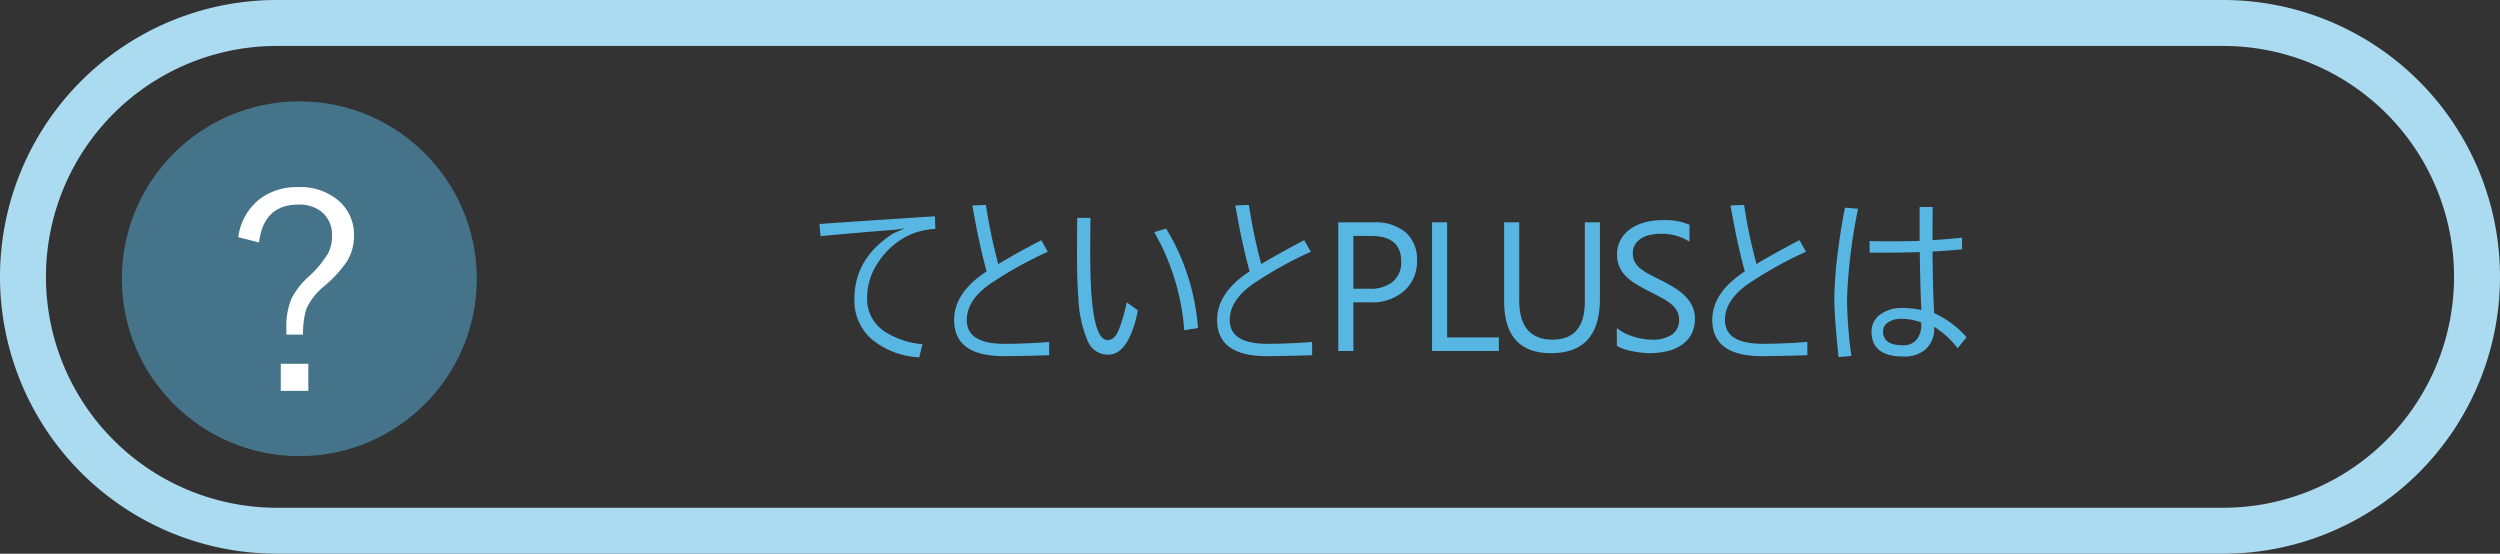 <svg xmlns="http://www.w3.org/2000/svg" xmlns:xlink="http://www.w3.org/1999/xlink" width="272.03" height="60.25" viewBox="0 0 272.03 60.25">
  <rect x="0" y="0" width="272.03" height="60.25" fill="#333333" stroke="none"/>
  <defs>
    <clipPath id="clip-path">
      <rect width="272.03" height="60.25" fill="none"/>
    </clipPath>
  </defs>
  <g id="てといとPLUS" clip-path="url(#clip-path)">
    <g id="てといとPLUS-2" data-name="てといとPLUS" transform="translate(-184.12 -1615.75)">
      <g id="角丸長方形_5" data-name="角丸長方形 5" transform="translate(184.12 1615.75)" fill="none" stroke="#abdbf0" stroke-width="5">
        <path d="M30.12,0H241.91a30.12,30.12,0,0,1,30.12,30.12v0A30.13,30.13,0,0,1,241.9,60.25H30.13A30.13,30.13,0,0,1,0,30.12v0A30.12,30.12,0,0,1,30.12,0Z" stroke="none"/>
        <path d="M30.12,2.5H241.91a27.62,27.62,0,0,1,27.62,27.62v0A27.63,27.63,0,0,1,241.9,57.75H30.13A27.63,27.63,0,0,1,2.5,30.12v0A27.62,27.62,0,0,1,30.12,2.5Z" fill="none"/>
      </g>
      <ellipse id="楕円形_3" data-name="楕円形 3" cx="19.31" cy="19.3" rx="19.31" ry="19.3" transform="translate(197.38 1626.78)" fill="rgba(88,183,226,0.5)"/>
      <path id="パス_71" data-name="パス 71" d="M-6.528-16.259a6.335,6.335,0,0,1,2.409-4.2A6.638,6.638,0,0,1-.027-21.7,6.355,6.355,0,0,1,4.59-20.054,4.9,4.9,0,0,1,6.07-16.38a5.19,5.19,0,0,1-.821,2.84,13.388,13.388,0,0,1-2.436,2.625A6.962,6.962,0,0,0,.9-8.493a9.031,9.031,0,0,0-.377,2.84H-1.292v-.686A7.74,7.74,0,0,1-.713-9.61a8.241,8.241,0,0,1,1.79-2.3,11.46,11.46,0,0,0,2.167-2.571,4.026,4.026,0,0,0,.431-1.9,3.2,3.2,0,0,0-1.09-2.6A3.811,3.811,0,0,0,.013-19.8q-3.769,0-4.28,4.118ZM1.1-2.476V.471h-3V-2.476Z" transform="translate(216.57 1657.813)" fill="#fff"/>
      <path id="パス_70" data-name="パス 70" d="M-49.611-14.658l.039,1.377a7.589,7.589,0,0,0-3.3.9,8.477,8.477,0,0,0-2.959,2.8,6.881,6.881,0,0,0-1.162,3.8,4.226,4.226,0,0,0,1.836,3.613A8.814,8.814,0,0,0-50.969-.742L-51.311.684A8.716,8.716,0,0,1-56.5-1.289a5.557,5.557,0,0,1-1.875-4.355q0-4.492,4.277-7.178l1.084-.479-.02-.039-.937.156q-1.7.1-8.086.684l-.117-1.318Q-59.309-14.033-49.611-14.658Zm6.891,5.2q2.041-1.221,4.678-2.6l.713,1.26a42.677,42.677,0,0,0-6.377,3.564q-2.441,1.748-2.441,3.877,0,2.578,4.121,2.578,2.119,0,4.844-.2V.459q-3.35.1-4.941.1-5.4,0-5.4-3.936,0-2.979,3.535-5.283-.84-3.057-1.553-7.178l1.475-.059A58.78,58.78,0,0,0-42.721-9.463ZM-28.75-5.3l1.221.879Q-28.5.4-30.772.4a2.359,2.359,0,0,1-2.2-1.455,13.153,13.153,0,0,1-1.025-4.609q-.156-1.875-.156-5.059l.02-3.76h1.445l-.029,3.125q0,3.779.166,5.576.381,4.6,1.738,4.6.693,0,1.162-1.016A17.018,17.018,0,0,0-28.75-5.3Zm3-7.637,1.3-.381A24.369,24.369,0,0,1-20.986-2.5l-1.5.244A25.127,25.127,0,0,0-25.752-12.939Zm11.646,3.477q2.041-1.221,4.678-2.6l.713,1.26a42.677,42.677,0,0,0-6.377,3.564q-2.441,1.748-2.441,3.877,0,2.578,4.121,2.578,2.119,0,4.844-.2V.459q-3.35.1-4.941.1-5.4,0-5.4-3.936,0-2.979,3.535-5.283-.84-3.057-1.553-7.178l1.475-.059A58.781,58.781,0,0,0-14.105-9.463ZM-4.08-5.293V0H-5.721V-14h3.848A5.078,5.078,0,0,1,1.608-12.91,3.905,3.905,0,0,1,2.844-9.824,4.244,4.244,0,0,1,1.472-6.563a5.242,5.242,0,0,1-3.706,1.27Zm0-7.227v5.742h1.719A3.843,3.843,0,0,0,.231-7.554a2.749,2.749,0,0,0,.894-2.192q0-2.773-3.281-2.773ZM11.746,0H4.48V-14H6.121v12.52h5.625Zm11-5.664q0,5.9-5.322,5.9-5.1,0-5.1-5.674V-14h1.641v8.457q0,4.307,3.633,4.307,3.506,0,3.506-4.16V-14h1.641Zm1.842,5.1V-2.5a3.755,3.755,0,0,0,.8.527,6.448,6.448,0,0,0,.977.4,7.774,7.774,0,0,0,1.03.249,5.744,5.744,0,0,0,.957.088A3.749,3.749,0,0,0,30.61-1.8a1.9,1.9,0,0,0,.747-1.616,1.9,1.9,0,0,0-.249-.986,2.805,2.805,0,0,0-.688-.767,6.832,6.832,0,0,0-1.04-.664q-.6-.317-1.294-.669-.732-.371-1.367-.752a5.924,5.924,0,0,1-1.1-.84,3.5,3.5,0,0,1-.737-1.04,3.219,3.219,0,0,1-.269-1.362,3.2,3.2,0,0,1,.42-1.665,3.6,3.6,0,0,1,1.1-1.167,5,5,0,0,1,1.558-.684,7.132,7.132,0,0,1,1.782-.225,6.83,6.83,0,0,1,3.018.5v1.846a5.47,5.47,0,0,0-3.184-.859,5.236,5.236,0,0,0-1.074.112,3.034,3.034,0,0,0-.957.366,2.12,2.12,0,0,0-.684.654,1.737,1.737,0,0,0-.264.977,2.011,2.011,0,0,0,.2.928A2.274,2.274,0,0,0,27.119-9a5.885,5.885,0,0,0,.952.625q.562.3,1.294.664.752.371,1.426.781a6.517,6.517,0,0,1,1.182.908,4.036,4.036,0,0,1,.806,1.1,3.1,3.1,0,0,1,.3,1.387,3.517,3.517,0,0,1-.405,1.753A3.326,3.326,0,0,1,31.577-.615,4.777,4.777,0,0,1,29.99.034a8.691,8.691,0,0,1-1.895.2,7.72,7.72,0,0,1-.82-.054q-.488-.054-1-.156a8.128,8.128,0,0,1-.962-.254A2.993,2.993,0,0,1,24.59-.566Zm15.191-8.9q2.041-1.221,4.678-2.6l.713,1.26a42.677,42.677,0,0,0-6.377,3.564q-2.441,1.748-2.441,3.877,0,2.578,4.121,2.578,2.119,0,4.844-.2V.459q-3.35.1-4.941.1-5.4,0-5.4-3.936,0-2.979,3.535-5.283-.84-3.057-1.553-7.178l1.475-.059A58.78,58.78,0,0,0,39.781-9.463ZM58.938-10.82q.029,3.955.176,6.7A10.329,10.329,0,0,1,62.639-1.5L61.672-.3a9.55,9.55,0,0,0-2.559-2.334,3.018,3.018,0,0,1-1.006,2.52A3.577,3.577,0,0,1,55.754.6Q52.3.6,52.3-2.119a2.262,2.262,0,0,1,1.035-1.914A3.845,3.845,0,0,1,55.6-4.678a9.773,9.773,0,0,1,2.119.215q-.127-2.676-.166-6.3-2.725.088-5.459.059v-1.26q2.422.078,5.439-.02v-3.682h1.426q-.02,1.2-.02,3.6,1.25-.068,3.213-.264v1.26Q60.725-10.918,58.938-10.82ZM57.717-3.1a6.115,6.115,0,0,0-2.207-.4,2.478,2.478,0,0,0-1.377.361,1.151,1.151,0,0,0-.576,1.016q0,1.5,2.158,1.5a1.8,1.8,0,0,0,1.592-.752,2.619,2.619,0,0,0,.41-1.533ZM50.832-15.479a59.018,59.018,0,0,0-1.2,9.814,47.439,47.439,0,0,0,.479,6.2l-1.4.127q-.459-4.453-.459-6.367a43.6,43.6,0,0,1,.41-5.264q.322-2.52.752-4.629Z" transform="translate(335.464 1653.943)" fill="#58b7e2"/>
    </g>
  </g>
</svg>
